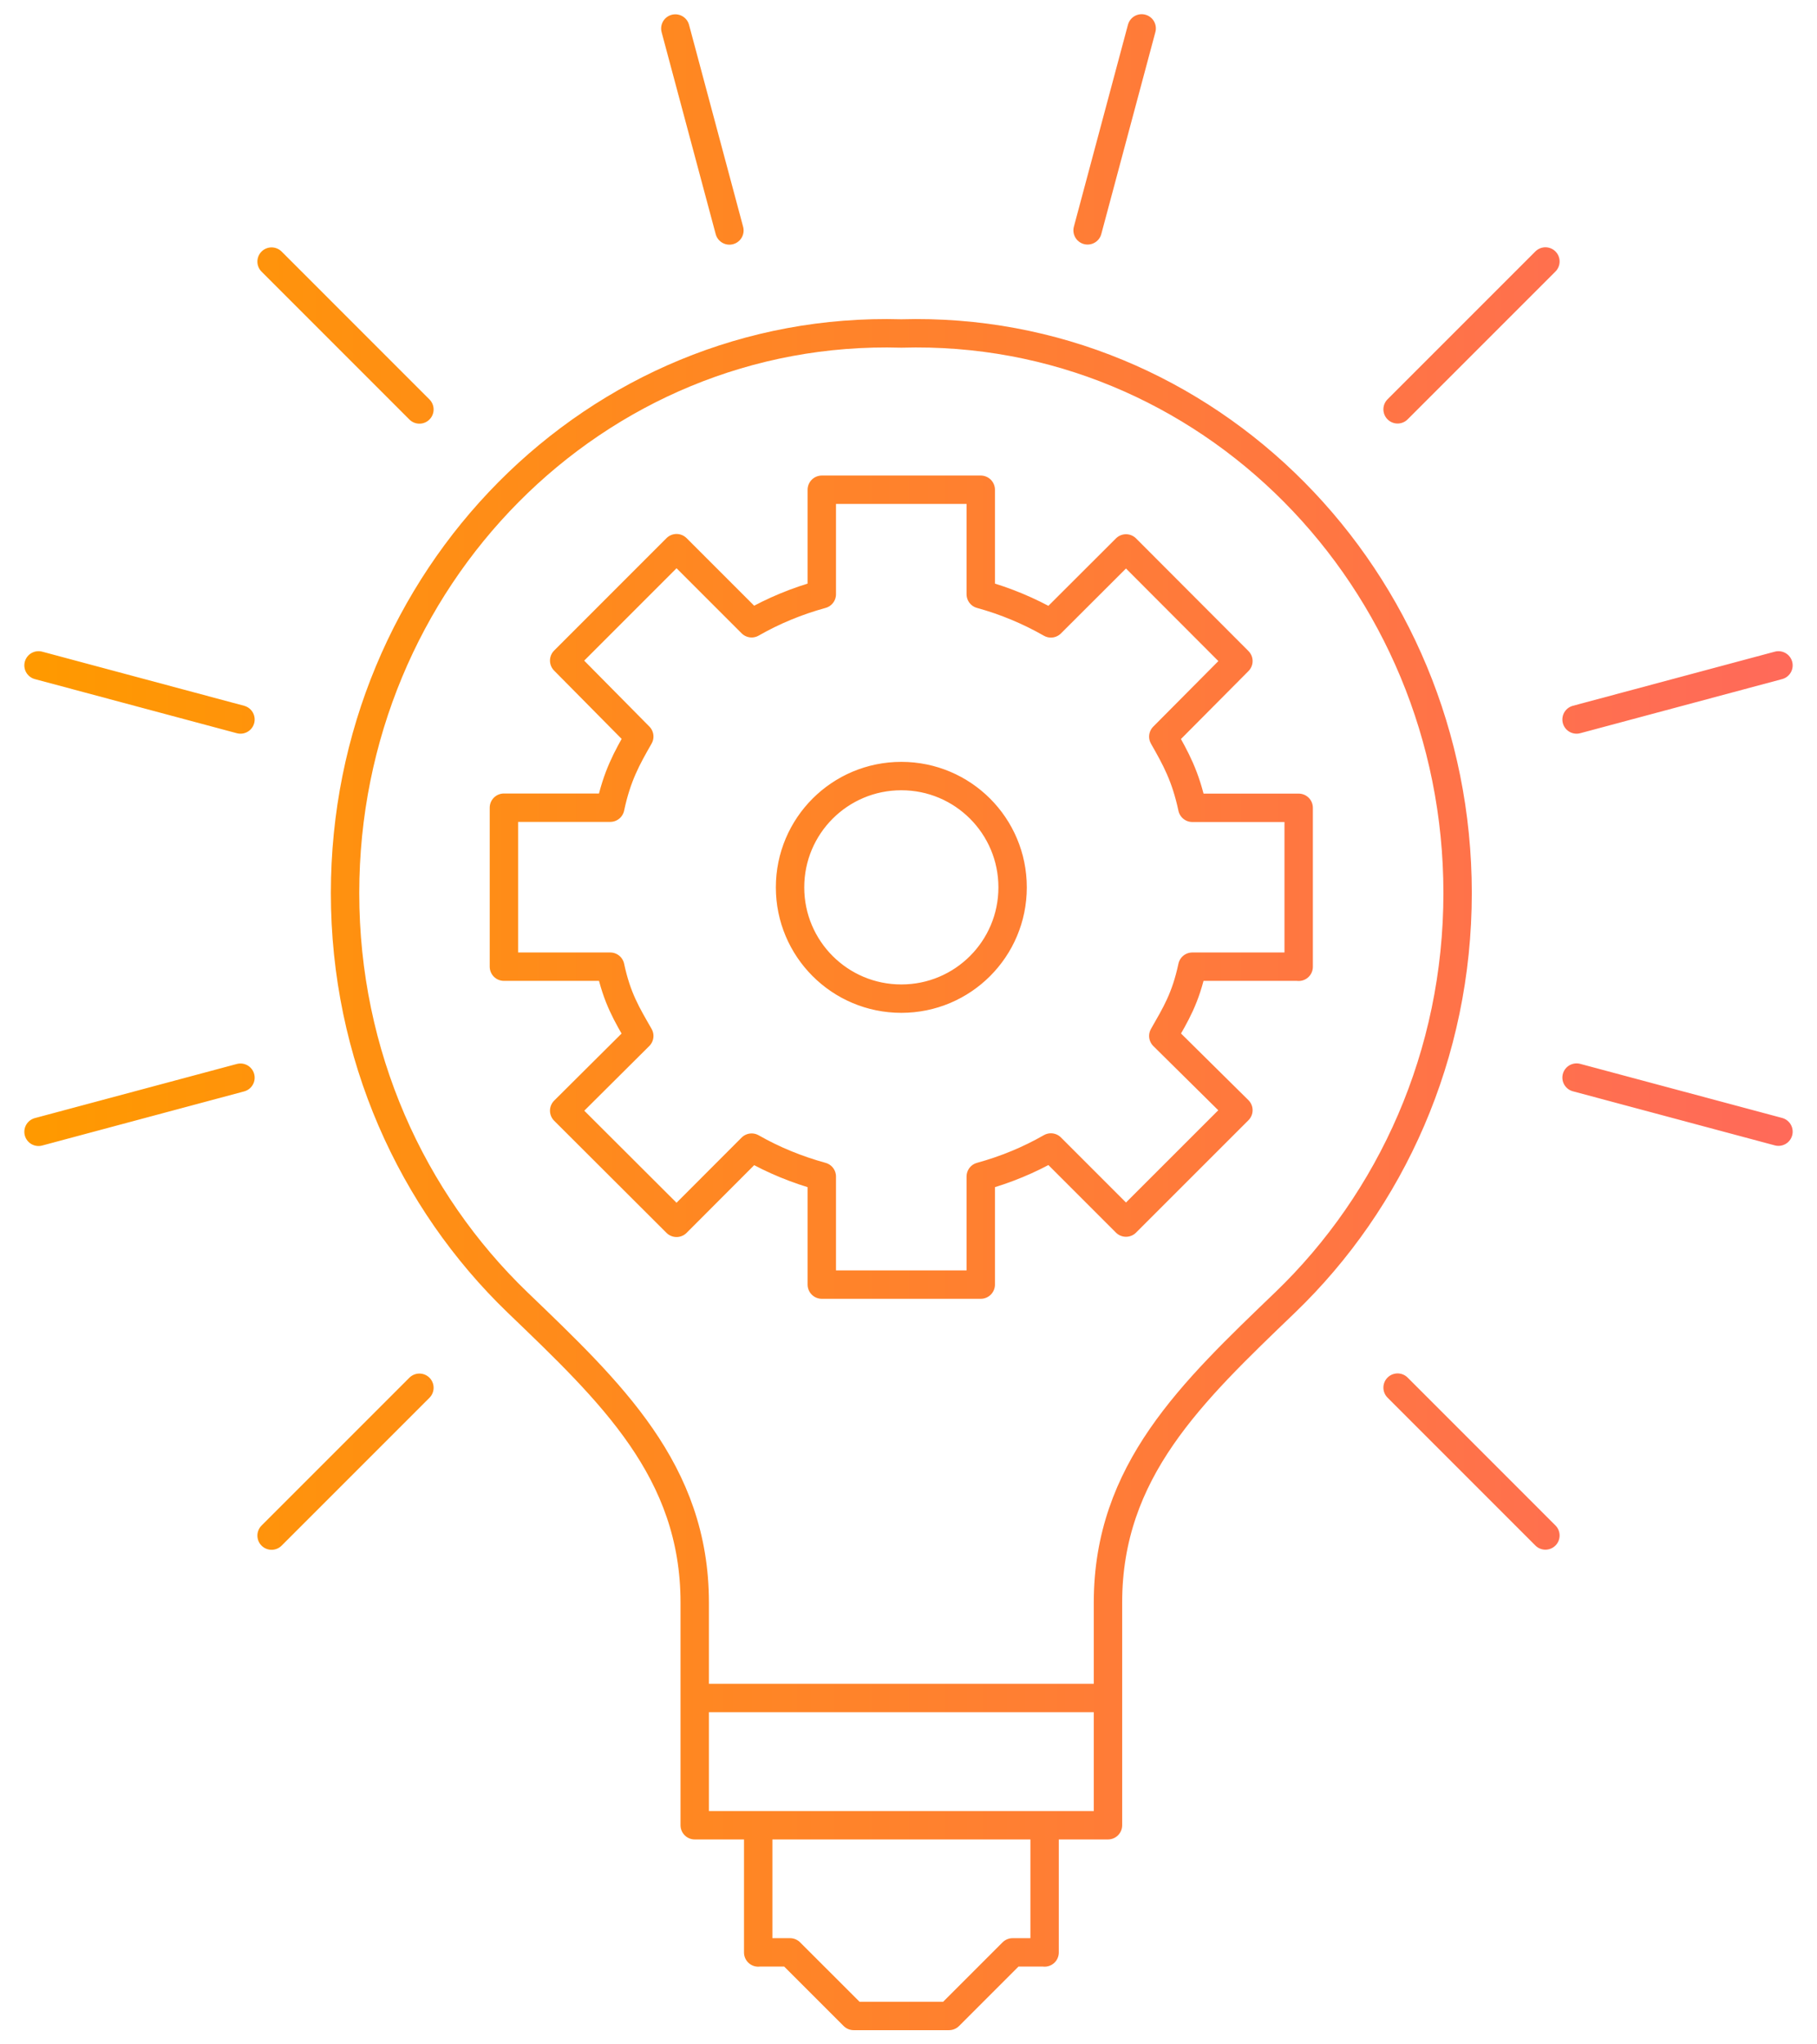 <svg width="64" height="72" viewBox="0 0 64 72" fill="none" xmlns="http://www.w3.org/2000/svg">
<path d="M24.47 64.279V56.44C24.47 51.798 21.516 49.031 18.232 45.873C14.495 42.275 12.154 37.151 12.154 31.452C12.154 20.376 20.981 11.436 31.748 11.745C42.519 11.436 51.341 20.376 51.341 31.452C51.341 37.151 49.001 42.28 45.264 45.873C41.98 49.031 39.026 51.802 39.026 56.44V64.279M26.706 68.76H27.828L30.069 71H33.427L35.667 68.76H36.794M24.47 59.802H39.026M39.026 64.283H24.47M36.794 64.283V68.764M26.706 64.283V68.764M1.357 39.861L8.47 37.955M9.566 54.082L14.773 48.875M23.787 1.004L25.692 8.117M14.773 14.421L9.566 9.213M1.357 23.434L8.47 25.34M62.643 23.434L55.531 25.34M55.531 37.951L62.643 39.856M54.434 54.078L49.227 48.87M40.213 1L38.308 8.113M49.227 14.416L54.434 9.209M45.743 34.049V28.45H41.997C41.758 27.332 41.414 26.714 40.975 25.944L43.62 23.282L39.661 19.315L37.016 21.955C36.246 21.516 35.419 21.168 34.545 20.928V17.248H28.946V20.928C28.072 21.168 27.241 21.512 26.475 21.951L23.83 19.306L19.872 23.265L22.517 25.94C22.077 26.71 21.733 27.323 21.494 28.446H17.749V34.045H21.494C21.733 35.163 22.077 35.715 22.517 36.485L19.872 39.117L23.83 43.067L26.475 40.418C27.245 40.857 28.072 41.196 28.946 41.436V45.242H34.545V41.436C35.419 41.196 36.25 40.853 37.016 40.413L39.661 43.058L43.62 39.1L40.975 36.485C41.414 35.715 41.758 35.163 41.997 34.045H45.743V34.049ZM31.748 27.332C29.581 27.332 27.828 29.085 27.828 31.252C27.828 33.418 29.581 35.171 31.748 35.171C33.914 35.171 35.667 33.418 35.667 31.252C35.667 29.085 33.914 27.332 31.748 27.332Z" stroke="url(#paint0_linear_9339_33883)" stroke-linecap="round" stroke-linejoin="round"/>
<defs>
<linearGradient id="paint0_linear_9339_33883" x1="1.357" y1="36" x2="62.643" y2="36" gradientUnits="userSpaceOnUse">
<stop stop-color="#FF9900"/>
<stop offset="1" stop-color="#FF6A59"/>
</linearGradient>
</defs>
</svg>
